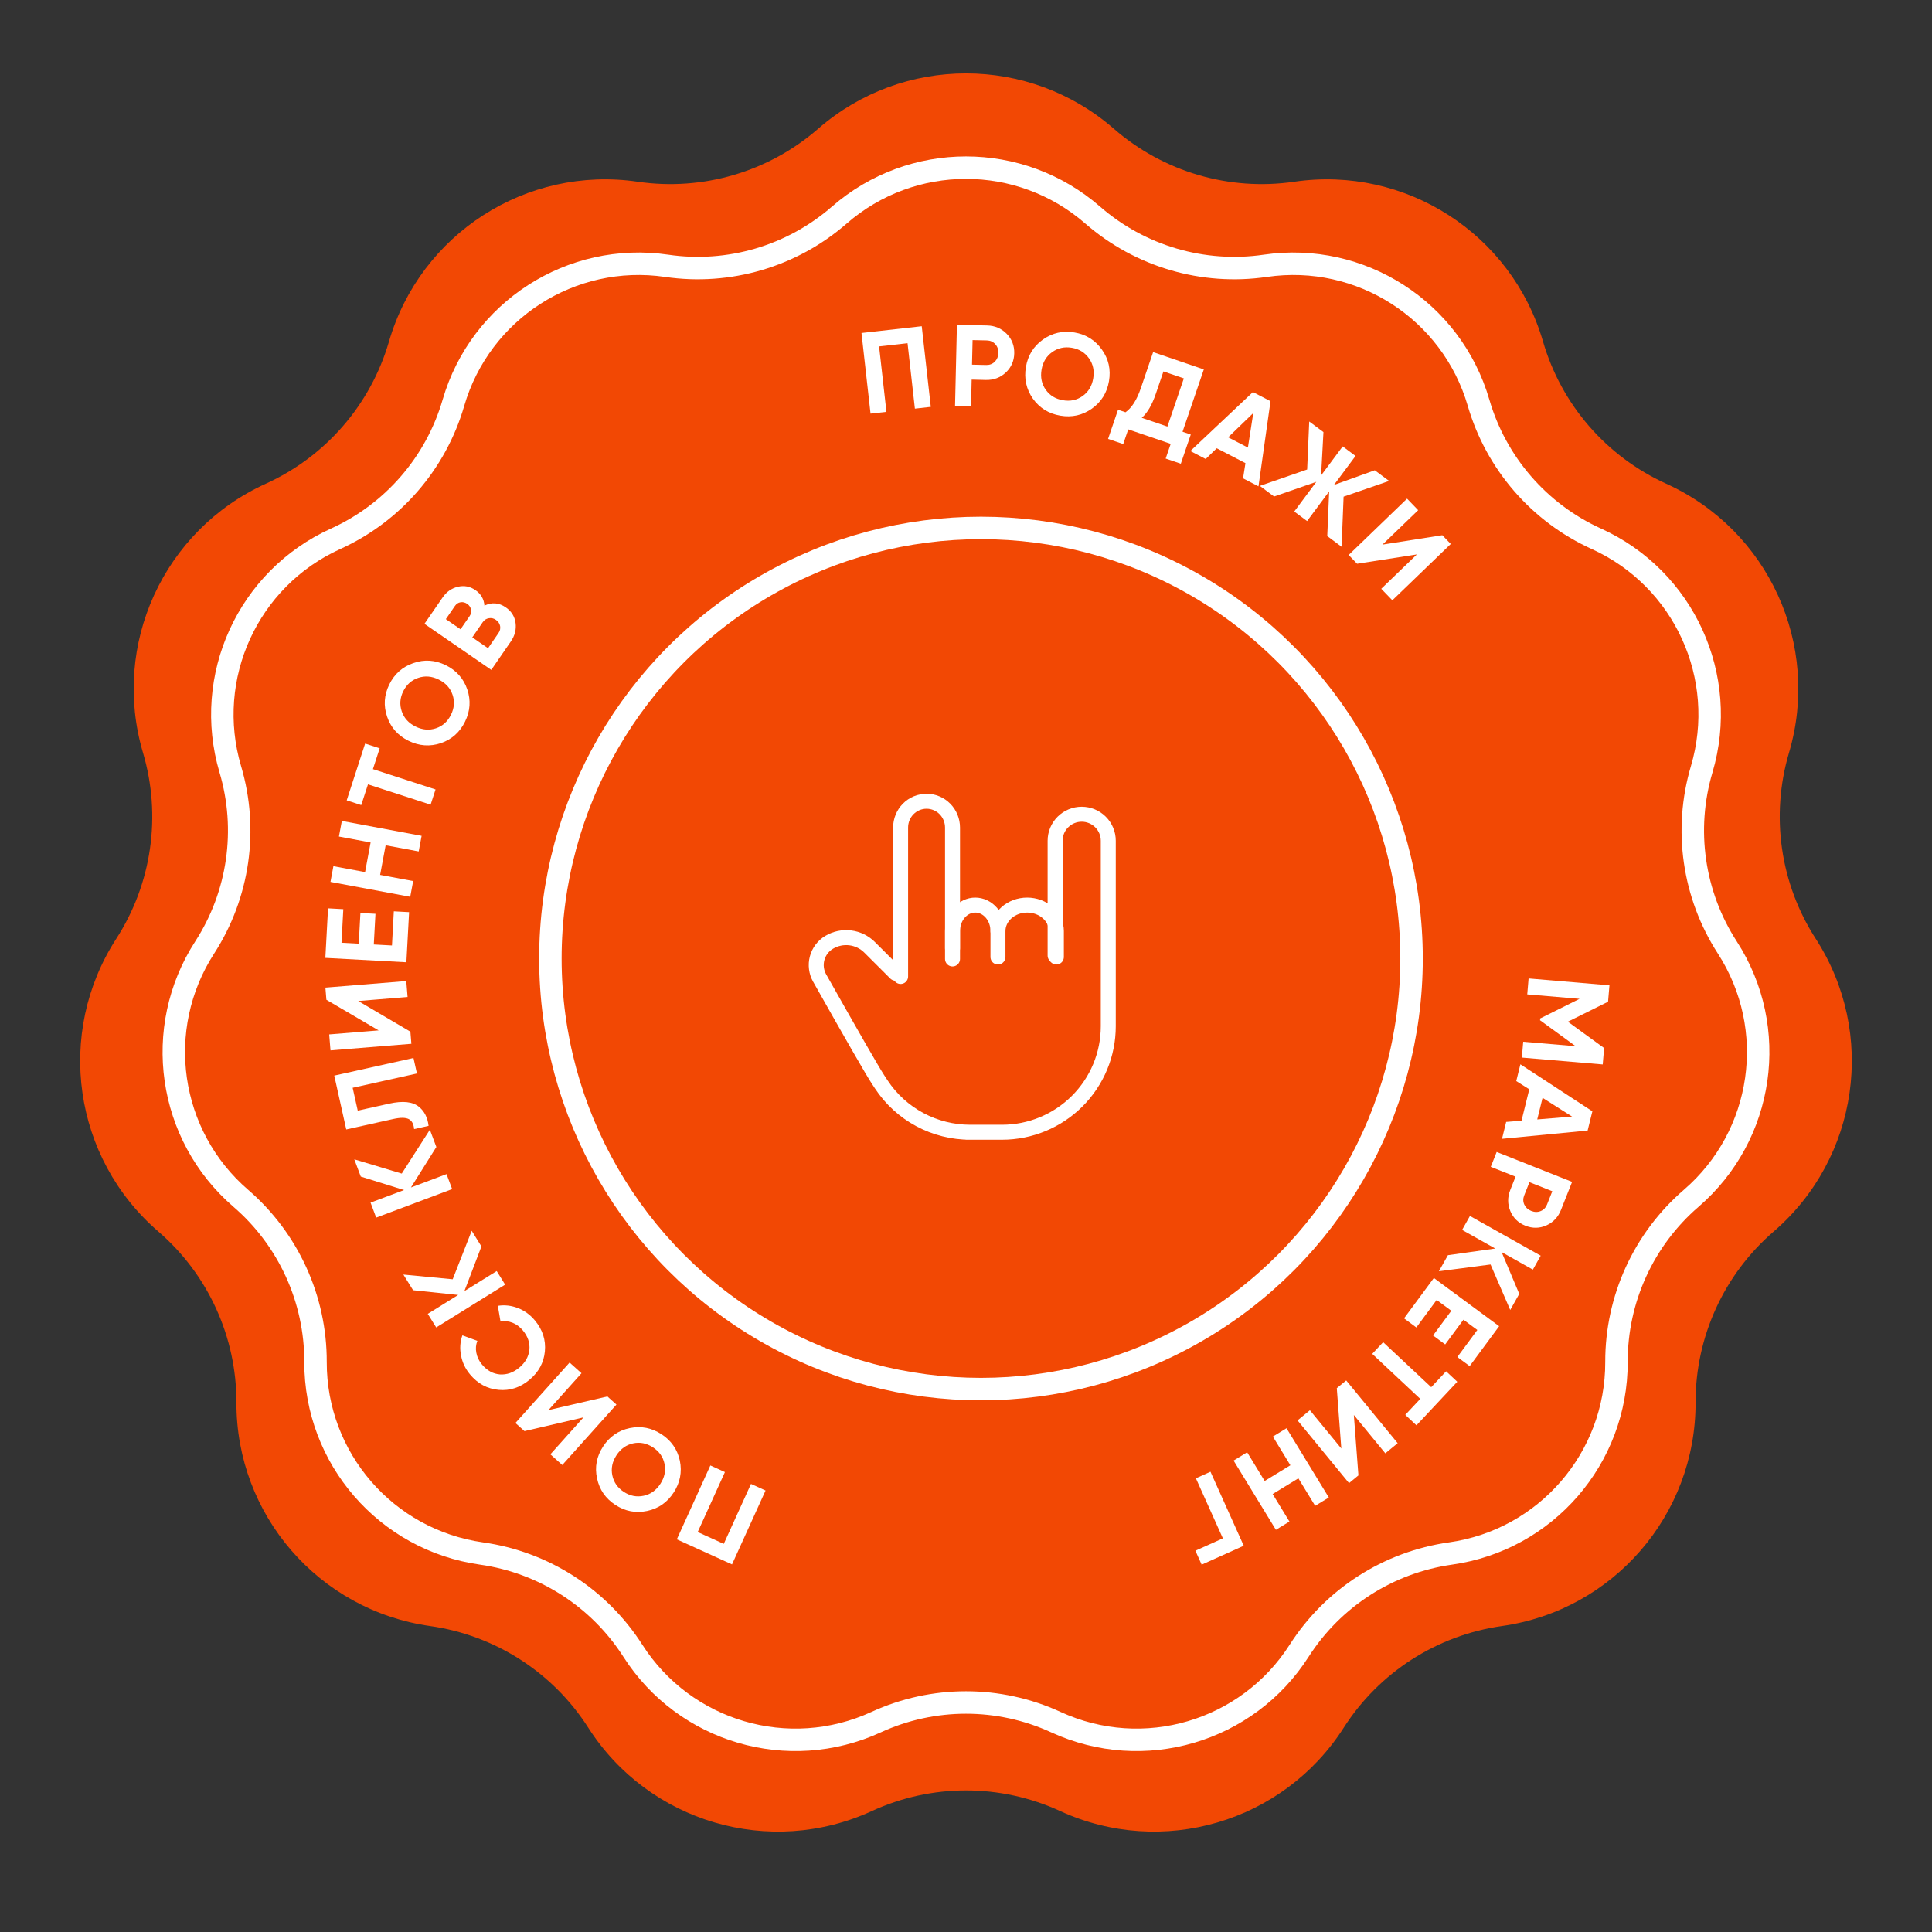<?xml version="1.0" encoding="UTF-8"?> <svg xmlns="http://www.w3.org/2000/svg" width="258" height="258" viewBox="0 0 258 258" fill="none"><rect x="0" y="0" width="258" height="258" fill="#333333" stroke="none"/> <path d="M109.256 17.192C120.574 7.337 137.426 7.337 148.744 17.192C155.359 22.953 164.159 25.537 172.838 24.267C187.688 22.095 201.864 31.206 206.057 45.616C208.508 54.038 214.514 60.97 222.502 64.594C236.168 70.795 243.169 86.124 238.906 100.513C236.414 108.923 237.719 118.002 242.479 125.369C250.624 137.974 248.225 154.655 236.86 164.455C230.217 170.182 226.407 178.526 226.428 187.297C226.464 202.304 215.429 215.04 200.569 217.14C191.884 218.367 184.168 223.326 179.444 230.716C171.361 243.361 155.192 248.109 141.556 241.841C133.586 238.178 124.414 238.178 116.444 241.841C102.808 248.109 86.639 243.361 78.556 230.716C73.832 223.326 66.116 218.367 57.431 217.14C42.571 215.04 31.535 202.304 31.572 187.297C31.593 178.526 27.783 170.182 21.14 164.455C9.775 154.655 7.376 137.974 15.521 125.369C20.281 118.002 21.586 108.923 19.094 100.513C14.831 86.124 21.832 70.795 35.498 64.594C43.486 60.97 49.492 54.038 51.943 45.616C56.136 31.206 70.312 22.095 85.162 24.267C93.841 25.537 102.641 22.953 109.256 17.192Z" fill="#F24804"></path> <path d="M112.078 28.724C121.778 20.277 136.222 20.277 145.922 28.724C152.252 34.236 160.673 36.709 168.978 35.494C181.704 33.633 193.855 41.441 197.449 53.791C199.794 61.85 205.541 68.483 213.184 71.951C224.897 77.266 230.897 90.404 227.244 102.737C224.859 110.784 226.108 119.471 230.663 126.521C237.644 137.325 235.588 151.621 225.847 160.02C219.49 165.501 215.844 173.485 215.865 181.878C215.896 194.74 206.438 205.656 193.702 207.455C185.391 208.63 178.008 213.375 173.487 220.446C166.56 231.284 152.701 235.353 141.014 229.981C133.388 226.476 124.612 226.476 116.986 229.981C105.299 235.353 91.44 231.284 84.513 220.446C79.992 213.375 72.609 208.63 64.298 207.455C51.562 205.656 42.104 194.74 42.135 181.878C42.156 173.485 38.51 165.501 32.153 160.02C22.412 151.621 20.356 137.325 27.337 126.521C31.892 119.471 33.141 110.784 30.756 102.737C27.102 90.404 33.103 77.266 44.816 71.951C52.459 68.483 58.206 61.85 60.551 53.791C64.145 41.441 76.296 33.633 89.022 35.494C97.327 36.709 105.748 34.236 112.078 28.724Z" stroke="white" stroke-width="3"></path> <path d="M214.214 139.956L214.028 142.146L203.231 141.228L203.411 139.115L210.414 139.71L205.659 136.245L205.68 135.999L210.936 133.385L203.949 132.791L204.13 130.662L214.927 131.58L214.741 133.771L209.371 136.437L214.214 139.956Z" fill="white"></path> <path d="M200.579 152.077L201.135 149.822L203.185 149.658L204.219 145.465L202.481 144.367L203.033 142.127L212.646 148.405L212.012 150.975L200.579 152.077ZM209.937 149.108L205.995 146.605L205.283 149.49L209.937 149.108Z" fill="white"></path> <path d="M209.938 157.83L208.448 161.586C208.067 162.545 207.417 163.231 206.499 163.644C205.584 164.047 204.652 164.06 203.702 163.683C202.752 163.306 202.083 162.657 201.693 161.737C201.307 160.806 201.304 159.862 201.685 158.902L202.387 157.133L199.078 155.82L199.866 153.834L209.938 157.83ZM204.243 157.869L203.541 159.639C203.374 160.061 203.379 160.468 203.556 160.861C203.743 161.257 204.052 161.54 204.484 161.712C204.925 161.887 205.345 161.892 205.743 161.728C206.141 161.564 206.424 161.271 206.592 160.849L207.294 159.079L204.243 157.869Z" fill="white"></path> <path d="M199.049 168.861L192.151 169.765L193.356 167.618L199.678 166.729L195.25 164.244L196.296 162.381L205.745 167.685L204.7 169.548L200.528 167.206L202.881 172.787L201.676 174.934L199.049 168.861Z" fill="white"></path> <path d="M193.808 175.041L191.854 173.597L189.14 177.27L187.497 176.056L191.479 170.665L200.195 177.103L196.259 182.432L194.615 181.218L197.282 177.607L195.427 176.237L192.99 179.536L191.371 178.341L193.808 175.041Z" fill="white"></path> <path d="M194.605 184.521L189.155 190.339L187.664 188.942L189.664 186.807L183.247 180.796L184.707 179.237L191.125 185.248L193.114 183.124L194.605 184.521Z" fill="white"></path> <path d="M173.275 189.68L174.926 188.324L179.12 193.434L178.516 185.378L179.773 184.347L186.647 192.723L184.996 194.079L180.793 188.957L181.406 197.025L180.149 198.056L173.275 189.68Z" fill="white"></path> <path d="M169.95 199.514L172.193 203.187L170.384 204.292L164.735 195.045L166.545 193.939L168.885 197.771L172.32 195.673L169.98 191.842L171.803 190.728L177.451 199.976L175.628 201.089L173.385 197.416L169.95 199.514Z" fill="white"></path> <path d="M166.091 206.419L160.472 208.945L159.634 207.082L163.305 205.431L159.699 197.412L161.648 196.536L166.091 206.419Z" fill="white"></path> <path d="M97.753 208.912L90.381 205.564L94.862 195.698L96.807 196.581L93.171 204.587L96.653 206.168L100.288 198.162L102.233 199.045L97.753 208.912Z" fill="white"></path> <path d="M84.097 190.707C85.605 190.397 87.016 190.67 88.331 191.526C89.645 192.383 90.464 193.564 90.789 195.069C91.094 196.586 90.818 198.001 89.961 199.315C89.099 200.638 87.918 201.457 86.418 201.773C84.905 202.093 83.491 201.824 82.177 200.967C80.862 200.111 80.046 198.925 79.727 197.412C79.402 195.907 79.671 194.493 80.533 193.17C81.395 191.847 82.583 191.026 84.097 190.707ZM88.736 195.468C88.544 194.554 88.028 193.824 87.189 193.277C86.351 192.73 85.474 192.553 84.56 192.746C83.632 192.942 82.886 193.472 82.323 194.336C81.759 195.201 81.575 196.097 81.771 197.026C81.966 197.954 82.479 198.688 83.309 199.229C84.139 199.77 85.018 199.943 85.947 199.747C86.875 199.552 87.621 199.022 88.184 198.157C88.748 197.293 88.932 196.396 88.736 195.468Z" fill="white"></path> <path d="M76.062 181.958L77.653 183.384L73.24 188.306L81.111 186.484L82.321 187.569L75.087 195.638L73.497 194.212L77.919 189.278L70.039 191.112L68.829 190.027L76.062 181.958Z" fill="white"></path> <path d="M71.426 176.327C72.463 177.572 72.908 178.954 72.763 180.472C72.618 181.976 71.932 183.239 70.703 184.263C69.466 185.294 68.099 185.741 66.602 185.604C65.082 185.473 63.804 184.785 62.767 183.54C62.139 182.787 61.74 181.944 61.568 181.013C61.382 180.08 61.442 179.184 61.747 178.325L63.747 179.057C63.546 179.574 63.501 180.108 63.612 180.66C63.715 181.219 63.964 181.737 64.361 182.212C65.034 183.021 65.833 183.464 66.757 183.541C67.681 183.603 68.544 183.301 69.345 182.634C70.138 181.973 70.588 181.183 70.694 180.262C70.785 179.339 70.494 178.474 69.82 177.665C69.424 177.189 68.964 176.847 68.441 176.638C67.903 176.428 67.369 176.375 66.839 176.481L66.481 174.382C67.381 174.237 68.277 174.337 69.169 174.682C70.046 175.026 70.798 175.574 71.426 176.327Z" fill="white"></path> <path d="M60.453 170.836L62.991 164.359L64.289 166.45L62.017 172.416L66.33 169.738L67.457 171.553L58.251 177.268L57.124 175.454L61.188 172.93L55.165 172.297L53.866 170.206L60.453 170.836Z" fill="white"></path> <path d="M53.651 156.721L57.406 150.864L58.27 153.169L54.876 158.576L59.63 156.792L60.38 158.792L50.235 162.599L49.485 160.599L53.963 158.918L48.179 157.12L47.315 154.816L53.651 156.721Z" fill="white"></path> <path d="M57.234 150.348L55.3 150.779C55.247 150.114 55.011 149.669 54.591 149.446C54.161 149.224 53.463 149.221 52.496 149.436L46.24 150.829L44.639 143.636L55.216 141.282L55.677 143.352L47.094 145.262L47.774 148.315L51.974 147.38C53.798 146.974 55.125 147.117 55.956 147.81C56.679 148.399 57.105 149.246 57.234 150.348Z" fill="white"></path> <path d="M54.255 131.01L54.428 133.139L47.84 133.674L54.804 137.768L54.936 139.388L44.135 140.265L43.962 138.135L50.566 137.599L43.587 133.507L43.455 131.886L54.255 131.01Z" fill="white"></path> <path d="M49.917 126.127L52.344 126.259L52.591 121.699L54.631 121.809L54.269 128.502L43.449 127.917L43.807 121.301L45.847 121.412L45.605 125.894L47.908 126.019L48.13 121.923L50.139 122.031L49.917 126.127Z" fill="white"></path> <path d="M49.492 112.504L45.262 111.713L45.651 109.629L56.303 111.618L55.914 113.703L51.501 112.879L50.762 116.835L55.175 117.659L54.782 119.759L44.131 117.77L44.523 115.67L48.753 116.46L49.492 112.504Z" fill="white"></path> <path d="M46.299 106.88L48.76 99.297L50.703 99.928L49.8 102.711L58.163 105.425L57.504 107.457L49.141 104.743L48.242 107.511L46.299 106.88Z" fill="white"></path> <path d="M62.401 92.067C62.892 93.526 62.792 94.96 62.101 96.368C61.411 97.777 60.338 98.734 58.883 99.239C57.415 99.725 55.976 99.623 54.568 98.932C53.15 98.237 52.194 97.164 51.698 95.714C51.197 94.251 51.293 92.814 51.983 91.406C52.674 89.998 53.751 89.043 55.215 88.543C56.67 88.038 58.106 88.133 59.524 88.828C60.941 89.523 61.9 90.603 62.401 92.067ZM58.238 97.25C59.122 96.948 59.784 96.347 60.225 95.448C60.666 94.549 60.735 93.658 60.433 92.774C60.126 91.877 59.51 91.201 58.583 90.746C57.656 90.292 56.744 90.218 55.847 90.525C54.949 90.832 54.282 91.43 53.846 92.319C53.41 93.209 53.345 94.103 53.652 95C53.959 95.898 54.575 96.574 55.502 97.028C56.428 97.483 57.34 97.556 58.238 97.25Z" fill="white"></path> <path d="M64.692 80.874C65.682 80.402 66.631 80.48 67.54 81.106C68.296 81.627 68.732 82.323 68.848 83.192C68.963 84.061 68.752 84.886 68.213 85.668L65.605 89.454L56.681 83.306L59.106 79.788C59.627 79.031 60.307 78.554 61.146 78.355C61.985 78.156 62.765 78.305 63.487 78.803C64.227 79.312 64.629 80.003 64.692 80.874ZM60.75 80.921L59.538 82.68L61.501 84.032L62.713 82.273C62.9 82.001 62.962 81.712 62.898 81.404C62.84 81.089 62.671 80.834 62.39 80.641C62.11 80.448 61.815 80.376 61.505 80.426C61.195 80.475 60.943 80.64 60.75 80.921ZM65.172 86.562L66.569 84.535C66.774 84.238 66.846 83.924 66.785 83.594C66.716 83.258 66.528 82.984 66.222 82.774C65.925 82.569 65.611 82.497 65.281 82.557C64.942 82.612 64.67 82.788 64.465 83.086L63.069 85.113L65.172 86.562Z" fill="white"></path> <path d="M115.043 44.468L123.089 43.564L124.298 54.333L122.175 54.571L121.194 45.833L117.394 46.26L118.375 54.998L116.252 55.236L115.043 44.468Z" fill="white"></path> <path d="M127.788 43.371L131.827 43.465C132.859 43.489 133.728 43.86 134.434 44.578C135.13 45.296 135.466 46.166 135.442 47.187C135.418 48.209 135.042 49.062 134.314 49.747C133.576 50.432 132.691 50.762 131.659 50.738L129.755 50.694L129.673 54.254L127.537 54.204L127.788 43.371ZM129.802 48.698L131.705 48.742C132.159 48.752 132.539 48.606 132.846 48.304C133.152 47.991 133.311 47.602 133.322 47.138C133.333 46.663 133.192 46.268 132.9 45.952C132.608 45.635 132.235 45.472 131.781 45.461L129.878 45.417L129.802 48.698Z" fill="white"></path> <path d="M145.8 54.578C144.539 55.462 143.135 55.772 141.589 55.507C140.043 55.243 138.822 54.484 137.926 53.232C137.044 51.961 136.736 50.552 137 49.006C137.266 47.45 138.025 46.229 139.275 45.343C140.538 44.449 141.942 44.135 143.489 44.399C145.035 44.663 146.255 45.427 147.149 46.69C148.044 47.942 148.359 49.346 148.093 50.903C147.827 52.459 147.062 53.684 145.8 54.578ZM139.652 52.051C140.191 52.813 140.955 53.279 141.941 53.447C142.928 53.616 143.803 53.431 144.565 52.891C145.339 52.343 145.813 51.56 145.987 50.543C146.161 49.526 145.974 48.63 145.426 47.855C144.878 47.081 144.115 46.611 143.139 46.444C142.162 46.277 141.287 46.467 140.513 47.016C139.738 47.564 139.264 48.346 139.09 49.364C138.916 50.381 139.104 51.276 139.652 52.051Z" fill="white"></path> <path d="M160.758 49.334L157.918 57.655L159.016 58.03L157.686 61.927L155.665 61.237L156.335 59.274L150.665 57.339L149.995 59.302L147.973 58.612L149.303 54.715L150.3 55.055C151.133 54.467 151.811 53.406 152.334 51.873L153.989 47.023L160.758 49.334ZM152.468 55.795L155.896 56.965L158.091 50.533L155.366 49.603L154.346 52.592C153.836 54.086 153.21 55.154 152.468 55.795Z" fill="white"></path> <path d="M168.059 64.949L165.998 63.88L166.318 61.849L162.484 59.862L161.009 61.294L158.961 60.233L167.315 52.358L169.665 53.576L168.059 64.949ZM167.364 55.156L164.007 58.402L166.646 59.77L167.364 55.156Z" fill="white"></path> <path d="M179.425 66.323L179.156 73.012L177.243 71.588L177.497 65.621L174.549 69.583L172.835 68.307L175.783 64.346L170.14 66.302L168.24 64.887L174.558 62.7L174.834 56.287L176.734 57.702L176.421 63.489L179.305 59.615L181.019 60.89L178.135 64.765L183.589 62.803L185.501 64.227L179.425 66.323Z" fill="white"></path> <path d="M185.936 80.163L184.453 78.625L189.211 74.037L181.229 75.282L180.101 74.112L187.901 66.59L189.384 68.128L184.615 72.727L192.607 71.471L193.736 72.641L185.936 80.163Z" fill="white"></path> <circle cx="131" cy="128" r="57.5" stroke="white" stroke-width="3"></circle> <path d="M127.2 126.644V124.333C127.2 123.878 127.278 123.427 127.431 123.006C127.583 122.586 127.807 122.203 128.088 121.882C128.37 121.56 128.705 121.304 129.073 121.13C129.441 120.956 129.835 120.866 130.233 120.866C130.632 120.866 131.026 120.956 131.394 121.13C131.762 121.304 132.097 121.56 132.378 121.882C132.66 122.203 132.883 122.586 133.036 123.006C133.188 123.427 133.267 123.878 133.267 124.333V127.8" stroke="white" stroke-width="2" stroke-linecap="round" stroke-linejoin="round"></path> <path d="M140.9 127.607V112.272C140.9 111.334 141.274 110.434 141.94 109.77C142.605 109.106 143.508 108.733 144.45 108.733C145.391 108.733 146.294 109.106 146.96 109.77C147.626 110.434 148 111.334 148 112.272V137.045C148 140.799 146.504 144.399 143.841 147.054C141.178 149.709 137.566 151.2 133.8 151.2H129.066H129.559C127.207 151.2 124.892 150.619 122.822 149.507C120.751 148.395 118.99 146.788 117.697 144.83L117.233 144.122C116.495 142.992 113.903 138.488 109.456 130.608C109.003 129.805 108.882 128.857 109.119 127.966C109.355 127.076 109.932 126.312 110.725 125.838C111.569 125.333 112.559 125.123 113.537 125.243C114.514 125.363 115.424 125.805 116.121 126.499L119.6 129.967" stroke="white" stroke-width="2" stroke-linecap="round" stroke-linejoin="round"></path> <path d="M133.267 124.333C133.267 123.413 133.678 122.532 134.409 121.882C135.14 121.231 136.132 120.866 137.167 120.866C138.201 120.866 139.193 121.231 139.924 121.882C140.656 122.532 141.067 123.413 141.067 124.333V127.8" stroke="white" stroke-width="2" stroke-linecap="round" stroke-linejoin="round"></path> <path d="M120.267 130.4V110.51C120.267 109.579 120.632 108.686 121.282 108.028C121.932 107.37 122.814 107 123.733 107C124.653 107 125.535 107.37 126.185 108.028C126.835 108.686 127.2 109.579 127.2 110.51V128.06" stroke="white" stroke-width="2" stroke-linecap="round" stroke-linejoin="round"></path> </svg> 